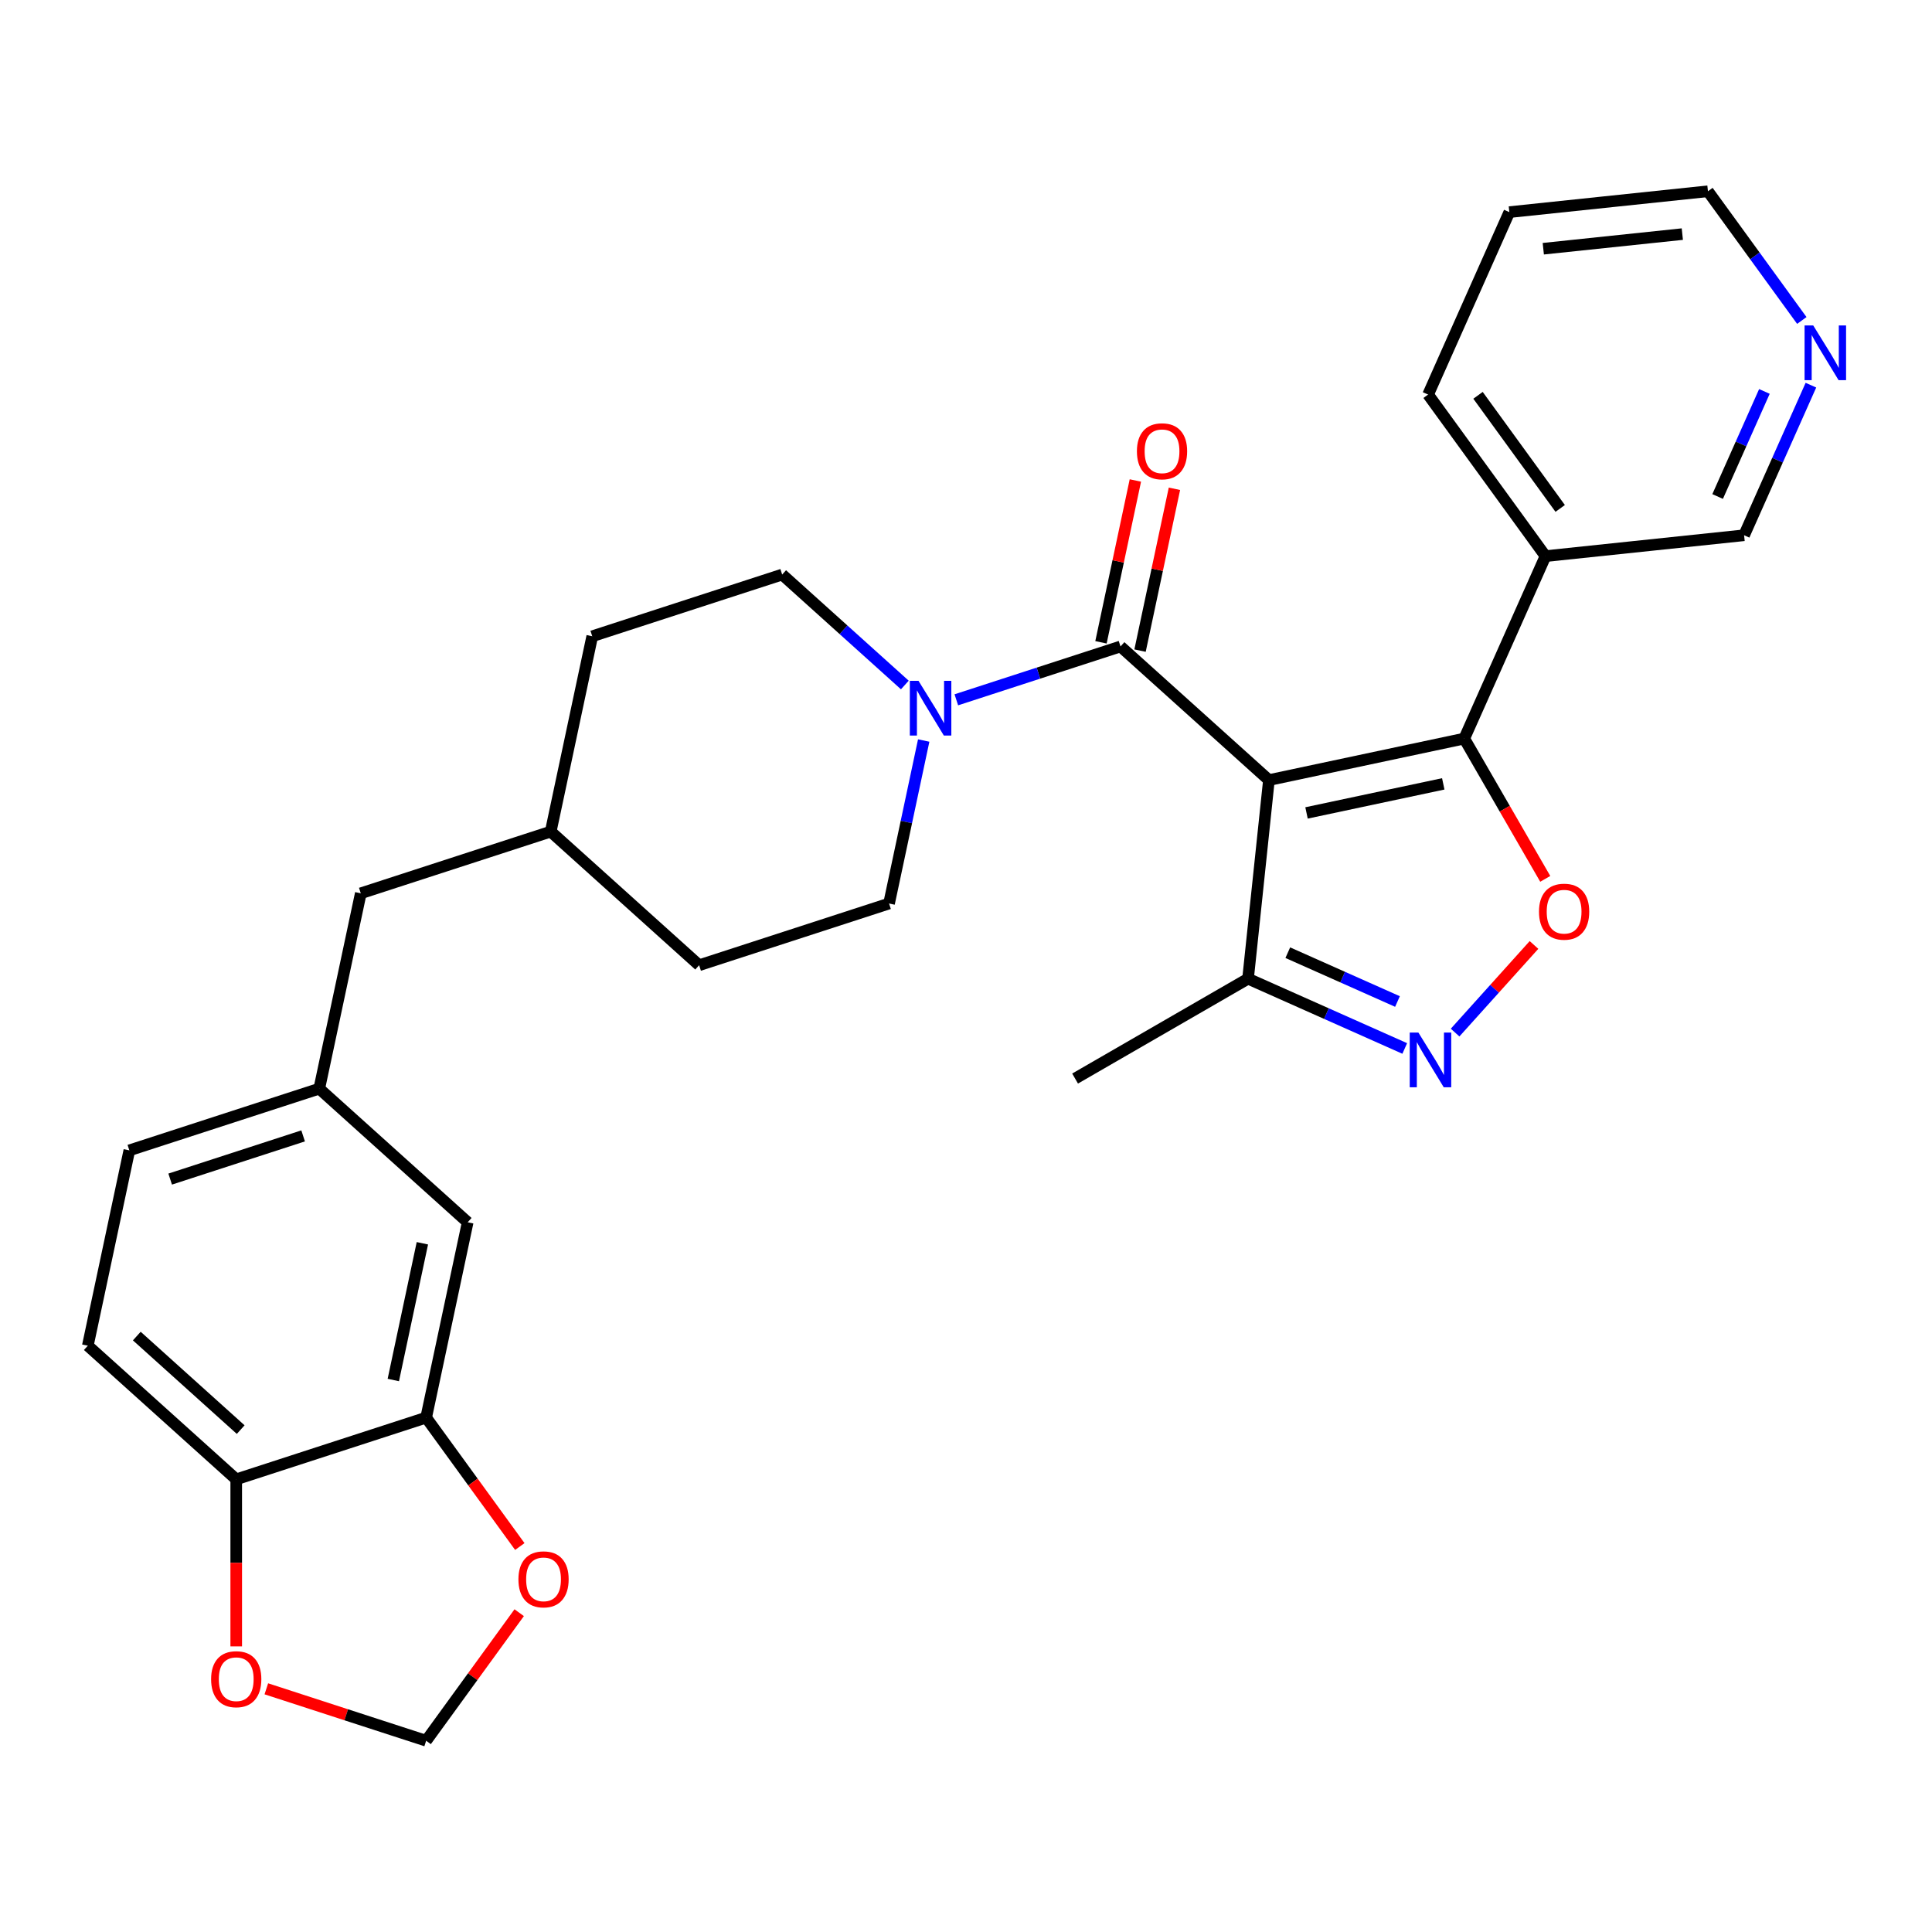 <?xml version='1.0' encoding='iso-8859-1'?>
<svg version='1.1' baseProfile='full'
              xmlns='http://www.w3.org/2000/svg'
                      xmlns:rdkit='http://www.rdkit.org/xml'
                      xmlns:xlink='http://www.w3.org/1999/xlink'
                  xml:space='preserve'
width='1000px' height='1000px' viewBox='0 0 1000 1000'>
<!-- END OF HEADER -->
<rect style='opacity:1.0;fill:#FFFFFF;stroke:none' width='1000' height='1000' x='0' y='0'> </rect>
<path class='bond-0' d='M 656.789,403.774 L 757.897,382.283' style='fill:none;fill-rule:evenodd;stroke:#000000;stroke-width:6px;stroke-linecap:butt;stroke-linejoin:miter;stroke-opacity:1' />
<path class='bond-0' d='M 676.254,420.772 L 747.029,405.728' style='fill:none;fill-rule:evenodd;stroke:#000000;stroke-width:6px;stroke-linecap:butt;stroke-linejoin:miter;stroke-opacity:1' />
<path class='bond-1' d='M 656.789,403.774 L 579.973,334.608' style='fill:none;fill-rule:evenodd;stroke:#000000;stroke-width:6px;stroke-linecap:butt;stroke-linejoin:miter;stroke-opacity:1' />
<path class='bond-5' d='M 656.789,403.774 L 645.985,506.574' style='fill:none;fill-rule:evenodd;stroke:#000000;stroke-width:6px;stroke-linecap:butt;stroke-linejoin:miter;stroke-opacity:1' />
<path class='bond-2' d='M 757.897,382.283 L 778.859,418.589' style='fill:none;fill-rule:evenodd;stroke:#000000;stroke-width:6px;stroke-linecap:butt;stroke-linejoin:miter;stroke-opacity:1' />
<path class='bond-2' d='M 778.859,418.589 L 799.821,454.896' style='fill:none;fill-rule:evenodd;stroke:#FF0000;stroke-width:6px;stroke-linecap:butt;stroke-linejoin:miter;stroke-opacity:1' />
<path class='bond-7' d='M 757.897,382.283 L 799.94,287.853' style='fill:none;fill-rule:evenodd;stroke:#000000;stroke-width:6px;stroke-linecap:butt;stroke-linejoin:miter;stroke-opacity:1' />
<path class='bond-4' d='M 579.973,334.608 L 537.482,348.414' style='fill:none;fill-rule:evenodd;stroke:#000000;stroke-width:6px;stroke-linecap:butt;stroke-linejoin:miter;stroke-opacity:1' />
<path class='bond-4' d='M 537.482,348.414 L 494.99,362.221' style='fill:none;fill-rule:evenodd;stroke:#0000FF;stroke-width:6px;stroke-linecap:butt;stroke-linejoin:miter;stroke-opacity:1' />
<path class='bond-10' d='M 590.084,336.757 L 598.986,294.875' style='fill:none;fill-rule:evenodd;stroke:#000000;stroke-width:6px;stroke-linecap:butt;stroke-linejoin:miter;stroke-opacity:1' />
<path class='bond-10' d='M 598.986,294.875 L 607.888,252.994' style='fill:none;fill-rule:evenodd;stroke:#FF0000;stroke-width:6px;stroke-linecap:butt;stroke-linejoin:miter;stroke-opacity:1' />
<path class='bond-10' d='M 569.862,332.459 L 578.765,290.577' style='fill:none;fill-rule:evenodd;stroke:#000000;stroke-width:6px;stroke-linecap:butt;stroke-linejoin:miter;stroke-opacity:1' />
<path class='bond-10' d='M 578.765,290.577 L 587.667,248.696' style='fill:none;fill-rule:evenodd;stroke:#FF0000;stroke-width:6px;stroke-linecap:butt;stroke-linejoin:miter;stroke-opacity:1' />
<path class='bond-29' d='M 793.996,489.108 L 773.576,511.787' style='fill:none;fill-rule:evenodd;stroke:#FF0000;stroke-width:6px;stroke-linecap:butt;stroke-linejoin:miter;stroke-opacity:1' />
<path class='bond-29' d='M 773.576,511.787 L 753.156,534.465' style='fill:none;fill-rule:evenodd;stroke:#0000FF;stroke-width:6px;stroke-linecap:butt;stroke-linejoin:miter;stroke-opacity:1' />
<path class='bond-3' d='M 727.09,542.684 L 686.538,524.629' style='fill:none;fill-rule:evenodd;stroke:#0000FF;stroke-width:6px;stroke-linecap:butt;stroke-linejoin:miter;stroke-opacity:1' />
<path class='bond-3' d='M 686.538,524.629 L 645.985,506.574' style='fill:none;fill-rule:evenodd;stroke:#000000;stroke-width:6px;stroke-linecap:butt;stroke-linejoin:miter;stroke-opacity:1' />
<path class='bond-3' d='M 723.333,518.382 L 694.946,505.743' style='fill:none;fill-rule:evenodd;stroke:#0000FF;stroke-width:6px;stroke-linecap:butt;stroke-linejoin:miter;stroke-opacity:1' />
<path class='bond-3' d='M 694.946,505.743 L 666.559,493.104' style='fill:none;fill-rule:evenodd;stroke:#000000;stroke-width:6px;stroke-linecap:butt;stroke-linejoin:miter;stroke-opacity:1' />
<path class='bond-14' d='M 468.342,354.553 L 436.596,325.969' style='fill:none;fill-rule:evenodd;stroke:#0000FF;stroke-width:6px;stroke-linecap:butt;stroke-linejoin:miter;stroke-opacity:1' />
<path class='bond-14' d='M 436.596,325.969 L 404.85,297.384' style='fill:none;fill-rule:evenodd;stroke:#000000;stroke-width:6px;stroke-linecap:butt;stroke-linejoin:miter;stroke-opacity:1' />
<path class='bond-15' d='M 478.107,383.294 L 469.141,425.476' style='fill:none;fill-rule:evenodd;stroke:#0000FF;stroke-width:6px;stroke-linecap:butt;stroke-linejoin:miter;stroke-opacity:1' />
<path class='bond-15' d='M 469.141,425.476 L 460.175,467.658' style='fill:none;fill-rule:evenodd;stroke:#000000;stroke-width:6px;stroke-linecap:butt;stroke-linejoin:miter;stroke-opacity:1' />
<path class='bond-25' d='M 645.985,506.574 L 556.467,558.257' style='fill:none;fill-rule:evenodd;stroke:#000000;stroke-width:6px;stroke-linecap:butt;stroke-linejoin:miter;stroke-opacity:1' />
<path class='bond-6' d='M 220.578,733.757 L 242.069,632.649' style='fill:none;fill-rule:evenodd;stroke:#000000;stroke-width:6px;stroke-linecap:butt;stroke-linejoin:miter;stroke-opacity:1' />
<path class='bond-6' d='M 203.58,714.292 L 218.624,643.517' style='fill:none;fill-rule:evenodd;stroke:#000000;stroke-width:6px;stroke-linecap:butt;stroke-linejoin:miter;stroke-opacity:1' />
<path class='bond-8' d='M 220.578,733.757 L 122.271,765.699' style='fill:none;fill-rule:evenodd;stroke:#000000;stroke-width:6px;stroke-linecap:butt;stroke-linejoin:miter;stroke-opacity:1' />
<path class='bond-9' d='M 220.578,733.757 L 244.816,767.117' style='fill:none;fill-rule:evenodd;stroke:#000000;stroke-width:6px;stroke-linecap:butt;stroke-linejoin:miter;stroke-opacity:1' />
<path class='bond-9' d='M 244.816,767.117 L 269.054,800.478' style='fill:none;fill-rule:evenodd;stroke:#FF0000;stroke-width:6px;stroke-linecap:butt;stroke-linejoin:miter;stroke-opacity:1' />
<path class='bond-21' d='M 799.94,287.853 L 902.74,277.048' style='fill:none;fill-rule:evenodd;stroke:#000000;stroke-width:6px;stroke-linecap:butt;stroke-linejoin:miter;stroke-opacity:1' />
<path class='bond-26' d='M 799.94,287.853 L 739.183,204.228' style='fill:none;fill-rule:evenodd;stroke:#000000;stroke-width:6px;stroke-linecap:butt;stroke-linejoin:miter;stroke-opacity:1' />
<path class='bond-26' d='M 807.551,263.157 L 765.021,204.62' style='fill:none;fill-rule:evenodd;stroke:#000000;stroke-width:6px;stroke-linecap:butt;stroke-linejoin:miter;stroke-opacity:1' />
<path class='bond-11' d='M 122.271,765.699 L 122.271,808.93' style='fill:none;fill-rule:evenodd;stroke:#000000;stroke-width:6px;stroke-linecap:butt;stroke-linejoin:miter;stroke-opacity:1' />
<path class='bond-11' d='M 122.271,808.93 L 122.271,852.161' style='fill:none;fill-rule:evenodd;stroke:#FF0000;stroke-width:6px;stroke-linecap:butt;stroke-linejoin:miter;stroke-opacity:1' />
<path class='bond-32' d='M 122.271,765.699 L 45.455,696.533' style='fill:none;fill-rule:evenodd;stroke:#000000;stroke-width:6px;stroke-linecap:butt;stroke-linejoin:miter;stroke-opacity:1' />
<path class='bond-32' d='M 124.581,739.961 L 70.81,691.545' style='fill:none;fill-rule:evenodd;stroke:#000000;stroke-width:6px;stroke-linecap:butt;stroke-linejoin:miter;stroke-opacity:1' />
<path class='bond-12' d='M 268.734,834.726 L 244.656,867.867' style='fill:none;fill-rule:evenodd;stroke:#FF0000;stroke-width:6px;stroke-linecap:butt;stroke-linejoin:miter;stroke-opacity:1' />
<path class='bond-12' d='M 244.656,867.867 L 220.578,901.007' style='fill:none;fill-rule:evenodd;stroke:#000000;stroke-width:6px;stroke-linecap:butt;stroke-linejoin:miter;stroke-opacity:1' />
<path class='bond-33' d='M 137.855,874.129 L 179.216,887.568' style='fill:none;fill-rule:evenodd;stroke:#FF0000;stroke-width:6px;stroke-linecap:butt;stroke-linejoin:miter;stroke-opacity:1' />
<path class='bond-33' d='M 179.216,887.568 L 220.578,901.007' style='fill:none;fill-rule:evenodd;stroke:#000000;stroke-width:6px;stroke-linecap:butt;stroke-linejoin:miter;stroke-opacity:1' />
<path class='bond-13' d='M 242.069,632.649 L 165.253,563.484' style='fill:none;fill-rule:evenodd;stroke:#000000;stroke-width:6px;stroke-linecap:butt;stroke-linejoin:miter;stroke-opacity:1' />
<path class='bond-23' d='M 404.85,297.384 L 306.542,329.326' style='fill:none;fill-rule:evenodd;stroke:#000000;stroke-width:6px;stroke-linecap:butt;stroke-linejoin:miter;stroke-opacity:1' />
<path class='bond-22' d='M 460.175,467.658 L 361.868,499.6' style='fill:none;fill-rule:evenodd;stroke:#000000;stroke-width:6px;stroke-linecap:butt;stroke-linejoin:miter;stroke-opacity:1' />
<path class='bond-16' d='M 937.328,199.362 L 920.034,238.205' style='fill:none;fill-rule:evenodd;stroke:#0000FF;stroke-width:6px;stroke-linecap:butt;stroke-linejoin:miter;stroke-opacity:1' />
<path class='bond-16' d='M 920.034,238.205 L 902.74,277.048' style='fill:none;fill-rule:evenodd;stroke:#000000;stroke-width:6px;stroke-linecap:butt;stroke-linejoin:miter;stroke-opacity:1' />
<path class='bond-16' d='M 913.254,202.606 L 901.148,229.797' style='fill:none;fill-rule:evenodd;stroke:#0000FF;stroke-width:6px;stroke-linecap:butt;stroke-linejoin:miter;stroke-opacity:1' />
<path class='bond-16' d='M 901.148,229.797 L 889.042,256.987' style='fill:none;fill-rule:evenodd;stroke:#000000;stroke-width:6px;stroke-linecap:butt;stroke-linejoin:miter;stroke-opacity:1' />
<path class='bond-27' d='M 932.618,165.874 L 908.322,132.433' style='fill:none;fill-rule:evenodd;stroke:#0000FF;stroke-width:6px;stroke-linecap:butt;stroke-linejoin:miter;stroke-opacity:1' />
<path class='bond-27' d='M 908.322,132.433 L 884.026,98.993' style='fill:none;fill-rule:evenodd;stroke:#000000;stroke-width:6px;stroke-linecap:butt;stroke-linejoin:miter;stroke-opacity:1' />
<path class='bond-17' d='M 165.253,563.484 L 186.744,462.376' style='fill:none;fill-rule:evenodd;stroke:#000000;stroke-width:6px;stroke-linecap:butt;stroke-linejoin:miter;stroke-opacity:1' />
<path class='bond-20' d='M 165.253,563.484 L 66.946,595.426' style='fill:none;fill-rule:evenodd;stroke:#000000;stroke-width:6px;stroke-linecap:butt;stroke-linejoin:miter;stroke-opacity:1' />
<path class='bond-20' d='M 156.895,587.936 L 88.08,610.296' style='fill:none;fill-rule:evenodd;stroke:#000000;stroke-width:6px;stroke-linecap:butt;stroke-linejoin:miter;stroke-opacity:1' />
<path class='bond-18' d='M 45.455,696.533 L 66.946,595.426' style='fill:none;fill-rule:evenodd;stroke:#000000;stroke-width:6px;stroke-linecap:butt;stroke-linejoin:miter;stroke-opacity:1' />
<path class='bond-19' d='M 186.744,462.376 L 285.051,430.434' style='fill:none;fill-rule:evenodd;stroke:#000000;stroke-width:6px;stroke-linecap:butt;stroke-linejoin:miter;stroke-opacity:1' />
<path class='bond-31' d='M 361.868,499.6 L 285.051,430.434' style='fill:none;fill-rule:evenodd;stroke:#000000;stroke-width:6px;stroke-linecap:butt;stroke-linejoin:miter;stroke-opacity:1' />
<path class='bond-24' d='M 306.542,329.326 L 285.051,430.434' style='fill:none;fill-rule:evenodd;stroke:#000000;stroke-width:6px;stroke-linecap:butt;stroke-linejoin:miter;stroke-opacity:1' />
<path class='bond-28' d='M 739.183,204.228 L 781.226,109.798' style='fill:none;fill-rule:evenodd;stroke:#000000;stroke-width:6px;stroke-linecap:butt;stroke-linejoin:miter;stroke-opacity:1' />
<path class='bond-30' d='M 884.026,98.993 L 781.226,109.798' style='fill:none;fill-rule:evenodd;stroke:#000000;stroke-width:6px;stroke-linecap:butt;stroke-linejoin:miter;stroke-opacity:1' />
<path class='bond-30' d='M 870.767,121.174 L 798.807,128.737' style='fill:none;fill-rule:evenodd;stroke:#000000;stroke-width:6px;stroke-linecap:butt;stroke-linejoin:miter;stroke-opacity:1' />
<path  class='atom-3' d='M 796.58 471.881
Q 796.58 465.081, 799.94 461.281
Q 803.3 457.481, 809.58 457.481
Q 815.86 457.481, 819.22 461.281
Q 822.58 465.081, 822.58 471.881
Q 822.58 478.761, 819.18 482.681
Q 815.78 486.561, 809.58 486.561
Q 803.34 486.561, 799.94 482.681
Q 796.58 478.801, 796.58 471.881
M 809.58 483.361
Q 813.9 483.361, 816.22 480.481
Q 818.58 477.561, 818.58 471.881
Q 818.58 466.321, 816.22 463.521
Q 813.9 460.681, 809.58 460.681
Q 805.26 460.681, 802.9 463.481
Q 800.58 466.281, 800.58 471.881
Q 800.58 477.601, 802.9 480.481
Q 805.26 483.361, 809.58 483.361
' fill='#FF0000'/>
<path  class='atom-4' d='M 734.155 534.457
L 743.435 549.457
Q 744.355 550.937, 745.835 553.617
Q 747.315 556.297, 747.395 556.457
L 747.395 534.457
L 751.155 534.457
L 751.155 562.777
L 747.275 562.777
L 737.315 546.377
Q 736.155 544.457, 734.915 542.257
Q 733.715 540.057, 733.355 539.377
L 733.355 562.777
L 729.675 562.777
L 729.675 534.457
L 734.155 534.457
' fill='#0000FF'/>
<path  class='atom-5' d='M 475.406 352.39
L 484.686 367.39
Q 485.606 368.87, 487.086 371.55
Q 488.566 374.23, 488.646 374.39
L 488.646 352.39
L 492.406 352.39
L 492.406 380.71
L 488.526 380.71
L 478.566 364.31
Q 477.406 362.39, 476.166 360.19
Q 474.966 357.99, 474.606 357.31
L 474.606 380.71
L 470.926 380.71
L 470.926 352.39
L 475.406 352.39
' fill='#0000FF'/>
<path  class='atom-10' d='M 268.335 817.462
Q 268.335 810.662, 271.695 806.862
Q 275.055 803.062, 281.335 803.062
Q 287.615 803.062, 290.975 806.862
Q 294.335 810.662, 294.335 817.462
Q 294.335 824.342, 290.935 828.262
Q 287.535 832.142, 281.335 832.142
Q 275.095 832.142, 271.695 828.262
Q 268.335 824.382, 268.335 817.462
M 281.335 828.942
Q 285.655 828.942, 287.975 826.062
Q 290.335 823.142, 290.335 817.462
Q 290.335 811.902, 287.975 809.102
Q 285.655 806.262, 281.335 806.262
Q 277.015 806.262, 274.655 809.062
Q 272.335 811.862, 272.335 817.462
Q 272.335 823.182, 274.655 826.062
Q 277.015 828.942, 281.335 828.942
' fill='#FF0000'/>
<path  class='atom-11' d='M 588.464 233.58
Q 588.464 226.78, 591.824 222.98
Q 595.184 219.18, 601.464 219.18
Q 607.744 219.18, 611.104 222.98
Q 614.464 226.78, 614.464 233.58
Q 614.464 240.46, 611.064 244.38
Q 607.664 248.26, 601.464 248.26
Q 595.224 248.26, 591.824 244.38
Q 588.464 240.5, 588.464 233.58
M 601.464 245.06
Q 605.784 245.06, 608.104 242.18
Q 610.464 239.26, 610.464 233.58
Q 610.464 228.02, 608.104 225.22
Q 605.784 222.38, 601.464 222.38
Q 597.144 222.38, 594.784 225.18
Q 592.464 227.98, 592.464 233.58
Q 592.464 239.3, 594.784 242.18
Q 597.144 245.06, 601.464 245.06
' fill='#FF0000'/>
<path  class='atom-12' d='M 109.271 869.145
Q 109.271 862.345, 112.631 858.545
Q 115.991 854.745, 122.271 854.745
Q 128.551 854.745, 131.911 858.545
Q 135.271 862.345, 135.271 869.145
Q 135.271 876.025, 131.871 879.945
Q 128.471 883.825, 122.271 883.825
Q 116.031 883.825, 112.631 879.945
Q 109.271 876.065, 109.271 869.145
M 122.271 880.625
Q 126.591 880.625, 128.911 877.745
Q 131.271 874.825, 131.271 869.145
Q 131.271 863.585, 128.911 860.785
Q 126.591 857.945, 122.271 857.945
Q 117.951 857.945, 115.591 860.745
Q 113.271 863.545, 113.271 869.145
Q 113.271 874.865, 115.591 877.745
Q 117.951 880.625, 122.271 880.625
' fill='#FF0000'/>
<path  class='atom-17' d='M 938.523 168.458
L 947.803 183.458
Q 948.723 184.938, 950.203 187.618
Q 951.683 190.298, 951.763 190.458
L 951.763 168.458
L 955.523 168.458
L 955.523 196.778
L 951.643 196.778
L 941.683 180.378
Q 940.523 178.458, 939.283 176.258
Q 938.083 174.058, 937.723 173.378
L 937.723 196.778
L 934.043 196.778
L 934.043 168.458
L 938.523 168.458
' fill='#0000FF'/>
</svg>
